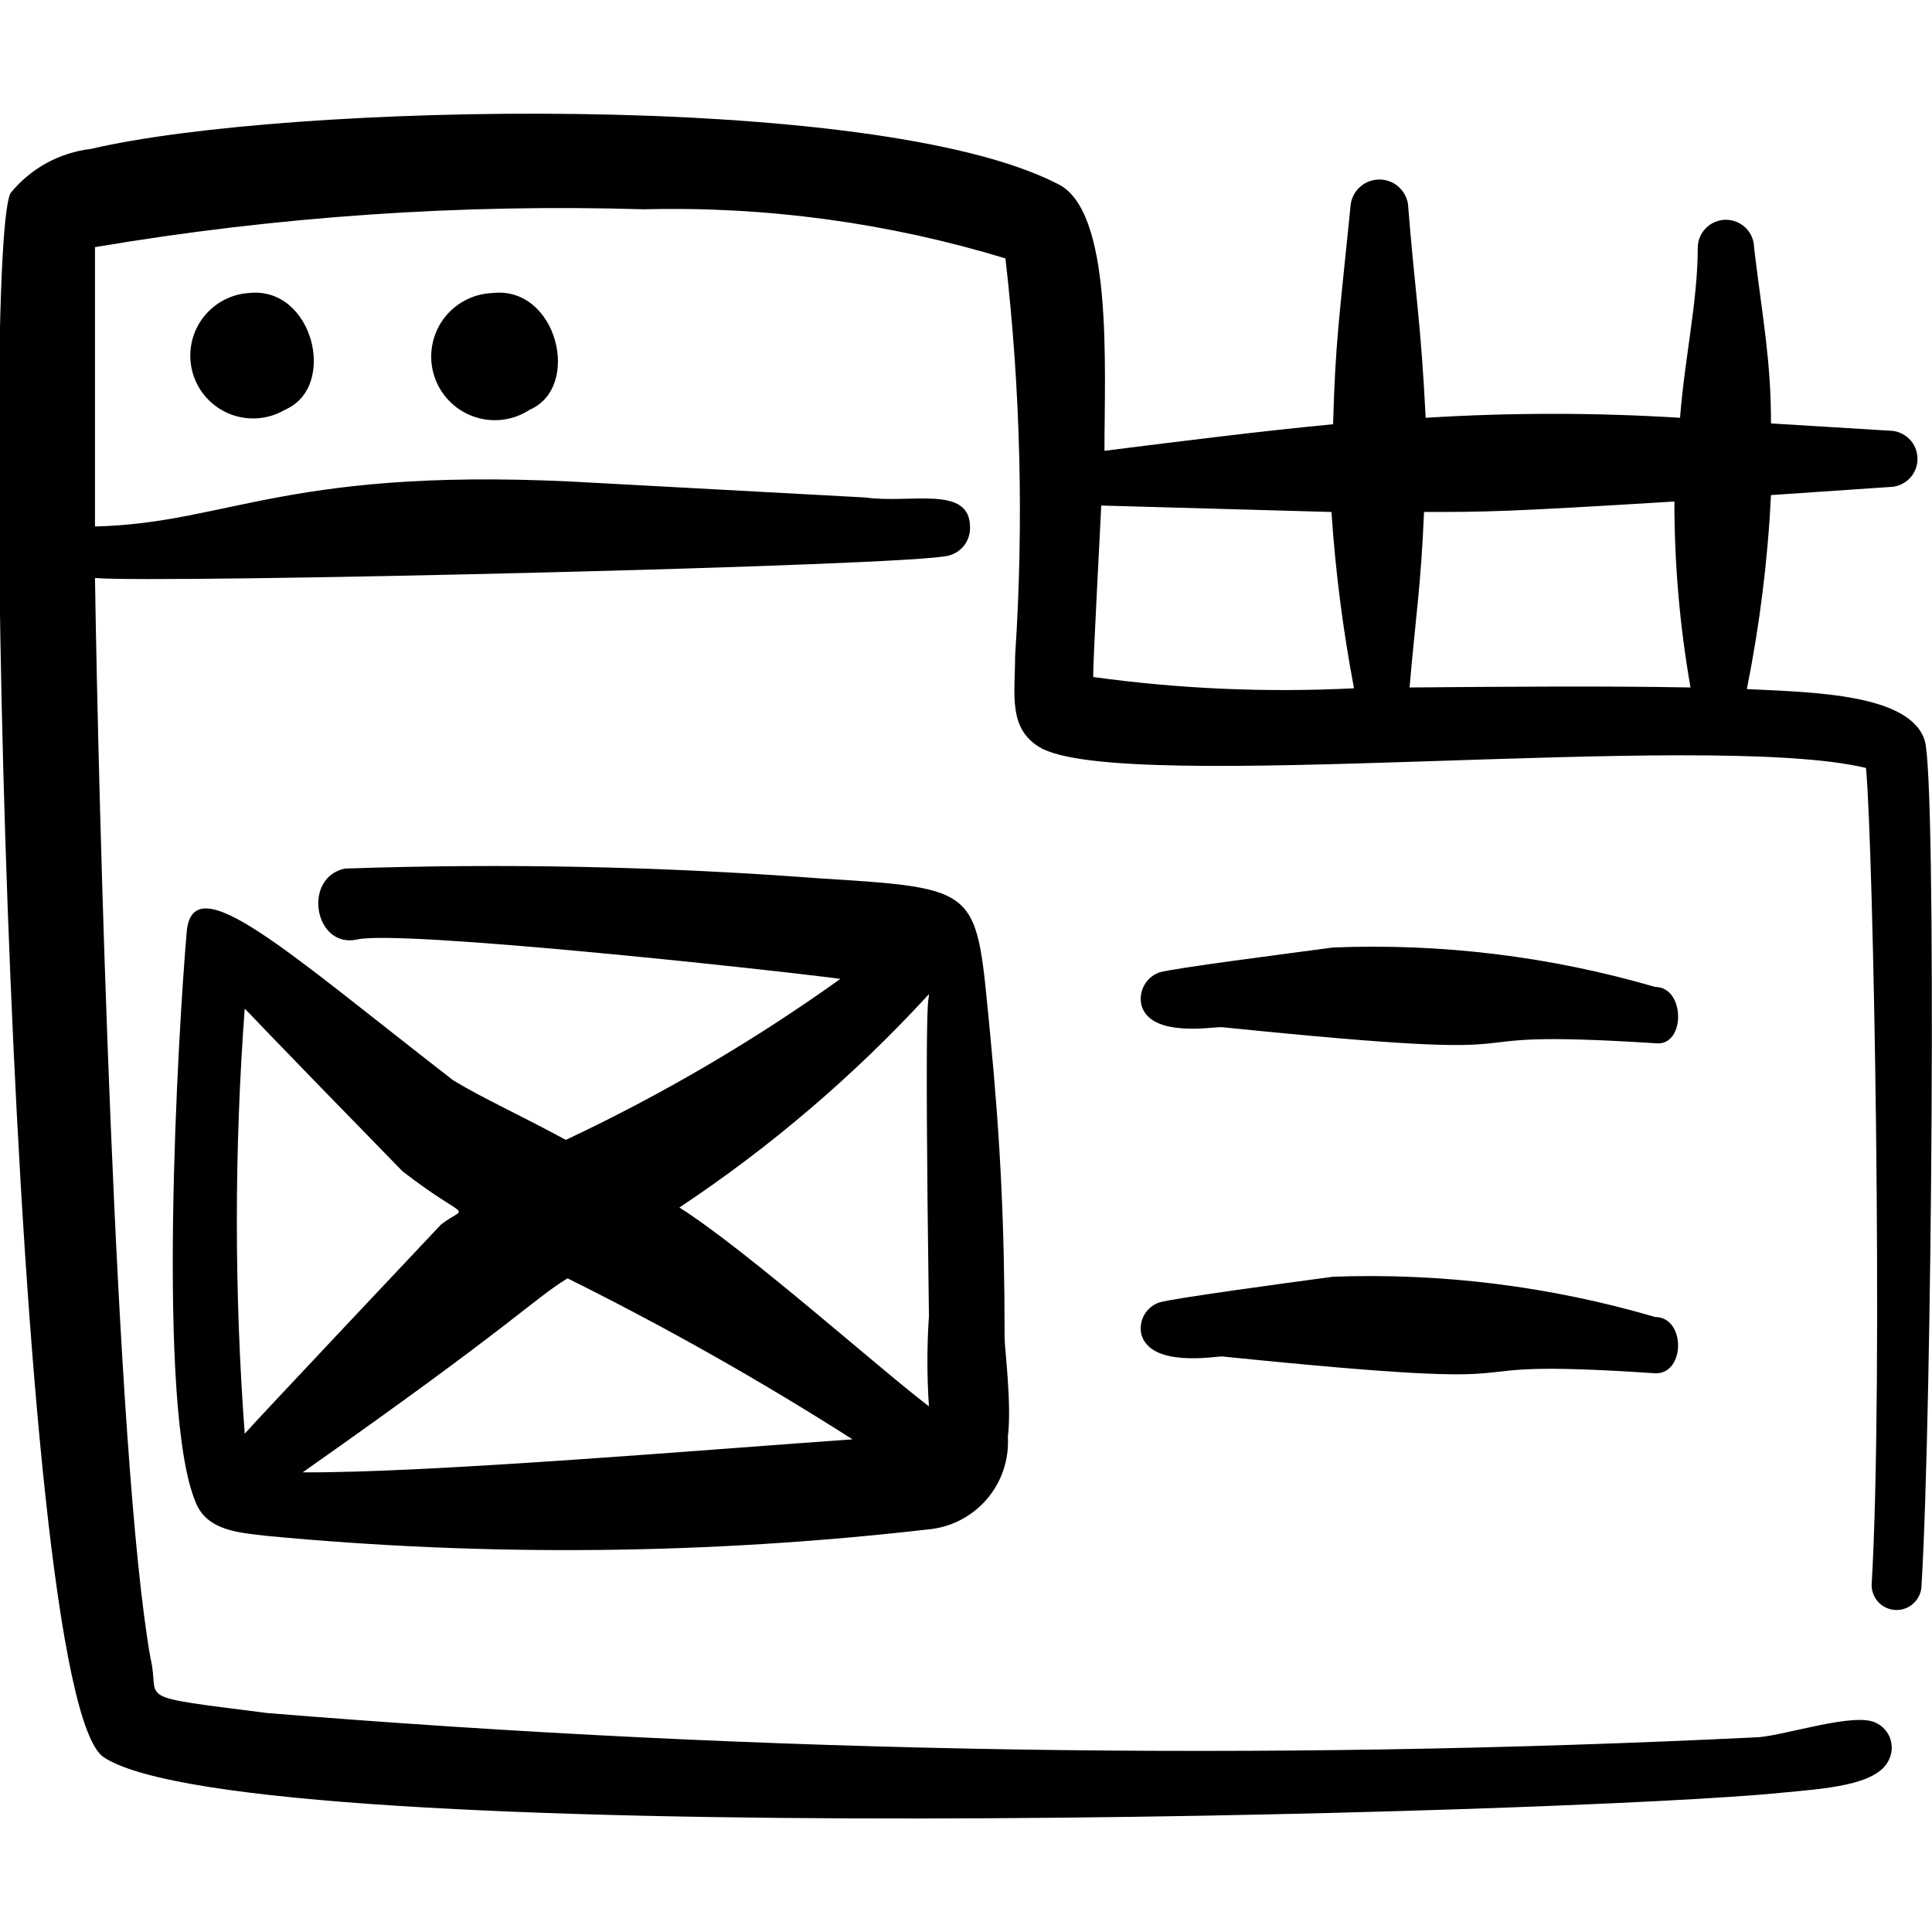 <svg width="48" height="48" viewBox="0 0 48 48" fill="none" xmlns="http://www.w3.org/2000/svg">
<g clip-path="url(#clip0_187_506)">
<path fill-rule="evenodd" clip-rule="evenodd" d="M47.82 18.4C47.46 17.24 45.06 17.2 43.4 17.12C43.719 15.53 43.92 13.919 44 12.3L46.94 12.1C47.125 12.1 47.303 12.026 47.435 11.895C47.566 11.764 47.64 11.586 47.64 11.4C47.64 11.214 47.566 11.036 47.435 10.905C47.303 10.774 47.125 10.7 46.94 10.7L44 10.52C44 8.96 43.8 7.98 43.58 6.16C43.58 5.974 43.506 5.796 43.375 5.665C43.243 5.534 43.065 5.46 42.88 5.46C42.694 5.46 42.516 5.534 42.385 5.665C42.253 5.796 42.18 5.974 42.18 6.16C42.18 7.48 41.86 8.86 41.74 10.38C39.635 10.249 37.524 10.249 35.42 10.38C35.3 7.96 35.16 7.32 34.98 5.06C34.951 4.892 34.864 4.74 34.734 4.63C34.605 4.52 34.44 4.46 34.27 4.46C34.099 4.46 33.935 4.52 33.805 4.63C33.675 4.74 33.588 4.892 33.56 5.06C33.26 8.04 33.18 8.48 33.12 10.54C31.24 10.72 29.36 10.96 27.44 11.2C27.44 9.08 27.66 5.2 26.26 4.56C21.72 2.24 7.1 2.56 2.26 3.7C1.475 3.791 0.757 4.186 0.26 4.8C-0.52 6.4 0.26 42.14 2.58 43.66C6.16 46.02 39.2 45.06 44.26 44.54C45.32 44.44 46.62 44.36 46.92 43.74C46.964 43.658 46.99 43.568 46.998 43.475C47.005 43.382 46.993 43.289 46.964 43.201C46.934 43.112 46.886 43.031 46.823 42.962C46.761 42.894 46.684 42.838 46.6 42.8C46.08 42.54 44.4 43.1 43.7 43.16C31.346 43.765 18.967 43.565 6.64 42.56C3.2 42.12 4 42.28 3.74 41.2C2.86 36.26 2.44 19.68 2.36 14.36C3.82 14.5 22.84 14.06 23.58 13.8C23.733 13.759 23.867 13.668 23.962 13.541C24.056 13.414 24.105 13.258 24.1 13.1C24.1 12.04 22.62 12.52 21.5 12.36L14.86 12C7.2 11.54 5.74 13 2.36 13.08V6.14C6.864 5.378 11.433 5.063 16 5.2C19.039 5.123 22.071 5.535 24.98 6.42C25.357 9.699 25.438 13.006 25.22 16.3C25.22 17.24 25.04 18.08 25.82 18.56C27.82 19.78 42.38 18.12 46.36 19.08C46.54 20.92 46.8 34.34 46.5 39.38C46.5 39.544 46.565 39.702 46.681 39.818C46.797 39.935 46.955 40 47.12 40C47.284 40 47.442 39.935 47.558 39.818C47.674 39.702 47.74 39.544 47.74 39.38C48 35.14 48.12 19.34 47.82 18.4ZM27.16 16.82C27.16 16.32 27.34 13.04 27.36 12.56L33.08 12.72C33.178 14.19 33.365 15.653 33.64 17.1C31.476 17.21 29.306 17.116 27.16 16.82ZM35.02 17.08C35.18 15.24 35.3 14.58 35.38 12.72C36.88 12.72 37.38 12.72 41.6 12.46C41.599 14.009 41.733 15.554 42 17.08C39.86 17.04 37.38 17.06 35.02 17.08Z" fill="black"/>
<path fill-rule="evenodd" clip-rule="evenodd" d="M7.08 10.18C8.4 9.62 7.78 7.1 6.18 7.28C5.945 7.296 5.717 7.365 5.513 7.482C5.309 7.599 5.133 7.761 5 7.955C4.867 8.149 4.78 8.371 4.745 8.604C4.71 8.836 4.728 9.074 4.798 9.299C4.867 9.523 4.987 9.73 5.148 9.901C5.309 10.073 5.506 10.207 5.726 10.292C5.945 10.376 6.181 10.41 6.416 10.391C6.65 10.372 6.877 10.3 7.08 10.18Z" fill="black"/>
<path fill-rule="evenodd" clip-rule="evenodd" d="M13.16 10.18C14.46 9.62 13.84 7.1 12.24 7.28C11.996 7.288 11.758 7.353 11.543 7.469C11.328 7.584 11.143 7.748 11.002 7.947C10.862 8.147 10.769 8.376 10.732 8.617C10.694 8.858 10.713 9.104 10.787 9.337C10.861 9.569 10.987 9.782 11.157 9.957C11.326 10.133 11.534 10.266 11.764 10.348C11.994 10.43 12.239 10.457 12.482 10.428C12.724 10.399 12.956 10.314 13.16 10.18Z" fill="black"/>
<path fill-rule="evenodd" clip-rule="evenodd" d="M24.959 33.24C24.959 30.5 24.86 28.38 24.599 25.68C24.239 22.04 24.439 22.08 20.32 21.82C16.407 21.524 12.481 21.444 8.56 21.58C7.5 21.82 7.82 23.58 8.88 23.34C9.94 23.1 18.88 24.06 20.88 24.32C18.732 25.856 16.449 27.195 14.059 28.32C12.72 27.6 12.059 27.32 11.259 26.84C7.08 23.6 4.8 21.5 4.64 23.14C4.42 25.66 3.88 35 4.86 37.32C5.14 38.04 5.96 38.08 6.64 38.16C12.097 38.678 17.593 38.624 23.04 38C23.607 37.954 24.134 37.687 24.508 37.258C24.882 36.828 25.073 36.269 25.04 35.7C25.14 34.88 24.959 33.5 24.959 33.24ZM23.079 24.7C23.079 25 22.959 24 23.079 32.7C23.029 33.446 23.029 34.194 23.079 34.94C21.84 34 18.579 31.08 16.88 30C19.152 28.49 21.234 26.71 23.079 24.7ZM10 29.1C11.68 30.4 11.639 29.9 10.96 30.42C10.96 30.42 6.3 35.36 6.08 35.62C5.819 32.105 5.819 28.575 6.08 25.06C6.42 25.4 6 25 10 29.1ZM7.52 36.58C12.839 32.84 13.22 32.3 14.1 31.76C16.529 32.966 18.893 34.301 21.18 35.76C17.739 36 10.659 36.6 7.52 36.58Z" fill="black"/>
<path fill-rule="evenodd" clip-rule="evenodd" d="M41.119 32.72C38.524 31.959 35.822 31.621 33.119 31.72C31.919 31.88 29.119 32.26 28.799 32.36C28.64 32.415 28.506 32.527 28.425 32.675C28.344 32.823 28.32 32.996 28.359 33.16C28.599 33.98 30.179 33.7 30.359 33.7C39.779 34.66 34.879 33.7 41.139 34.12C41.879 34.12 41.879 32.72 41.119 32.72Z" fill="black"/>
<path fill-rule="evenodd" clip-rule="evenodd" d="M41.12 24.52C38.524 23.763 35.822 23.432 33.12 23.54C31.92 23.7 29.12 24.06 28.8 24.16C28.639 24.219 28.505 24.335 28.424 24.486C28.343 24.637 28.32 24.813 28.36 24.98C28.6 25.8 30.18 25.5 30.36 25.52C39.78 26.48 34.88 25.52 41.14 25.92C41.88 26 41.88 24.52 41.12 24.52Z" fill="black"/>
</g>
<defs>
<clipPath id="clip0_187_506">
<rect width="48" height="48" fill="white"/>
</clipPath>
</defs>
</svg>

